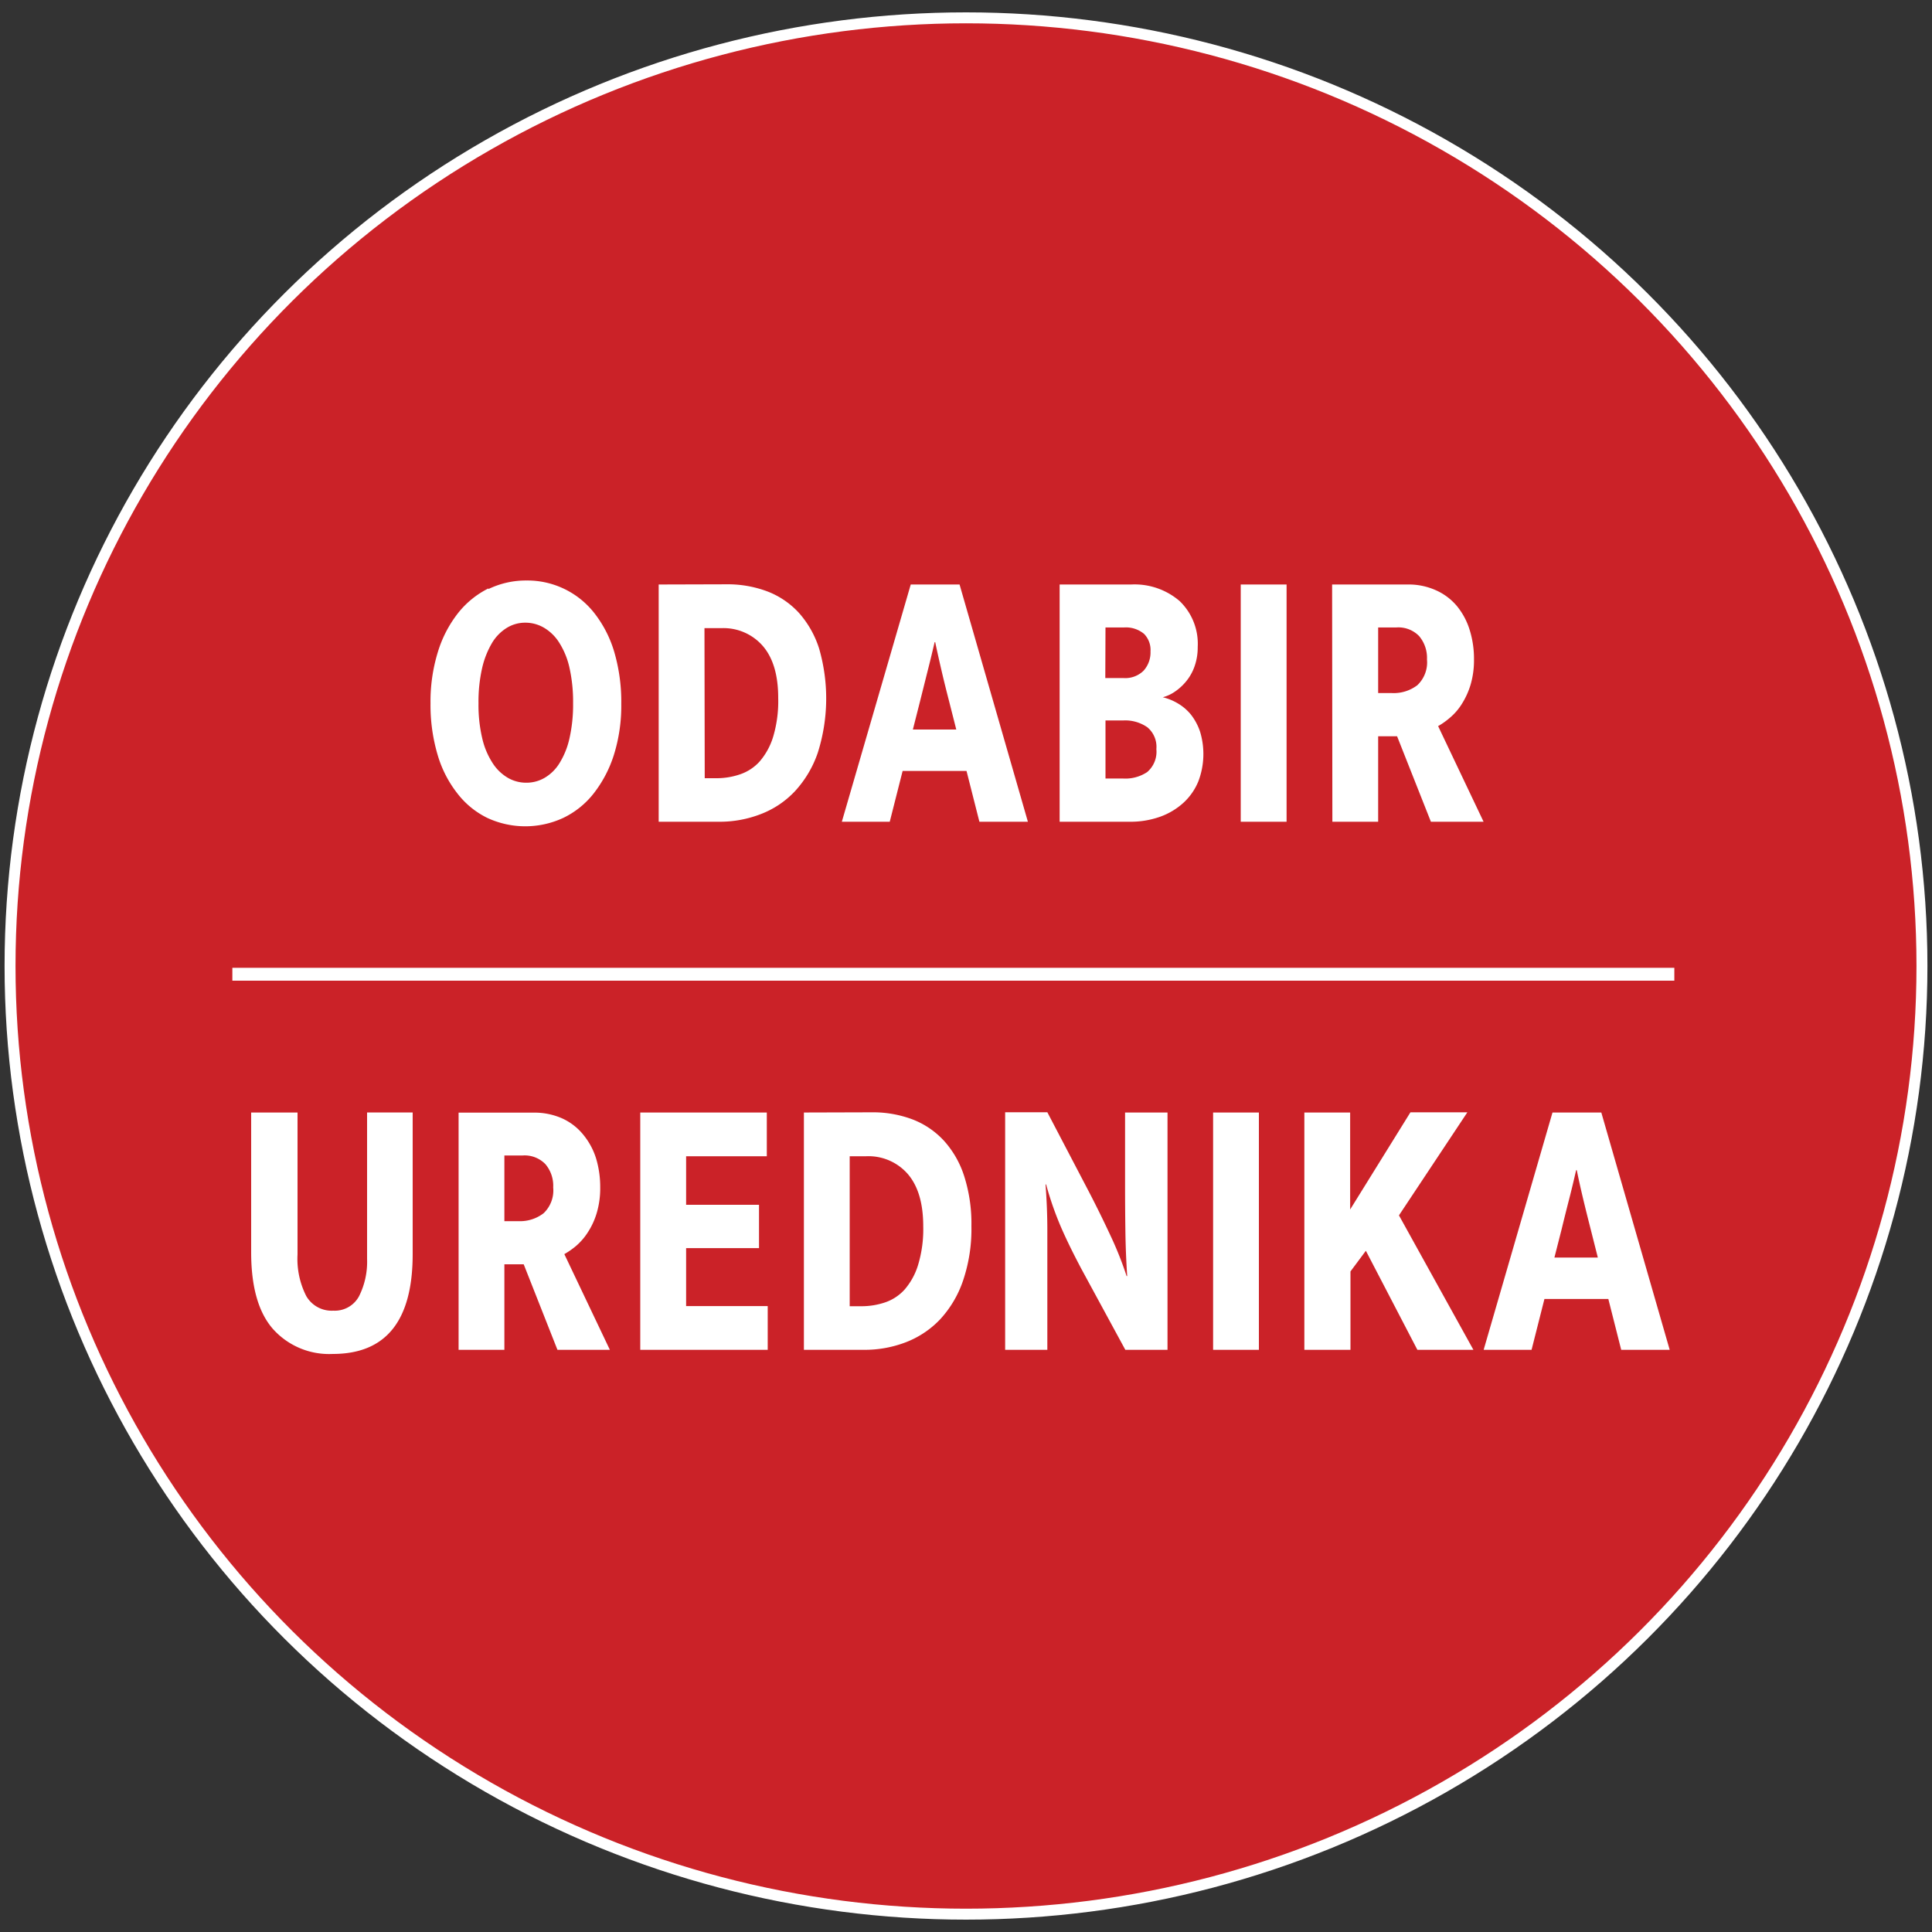<svg id="Layer_1" data-name="Layer 1" xmlns="http://www.w3.org/2000/svg" xmlns:xlink="http://www.w3.org/1999/xlink" viewBox="0 0 300 300"><rect x="0" y="0" width="300" height="300" fill="#333333" stroke="none"/><defs><style>.cls-1,.cls-4,.cls-6{fill:none;}.cls-2{clip-path:url(#clip-path);}.cls-3{fill:#cb2228;}.cls-4,.cls-6{stroke:#fff;}.cls-4{stroke-width:1.7px;}.cls-5{fill:#fff;}.cls-6{stroke-width:2px;}</style><clipPath id="clip-path"><rect class="cls-1" x="-1.22" width="302.44" height="300"/></clipPath></defs><g class="cls-2"><path class="cls-3" d="M150,297.23c82,0,148.44-65.92,148.44-147.23S232,2.77,150,2.77,1.55,68.69,1.55,150,68,297.23,150,297.23"/><ellipse class="cls-4" cx="150" cy="150" rx="148.44" ry="147.23"/><path class="cls-5" d="M242.5,190.83c.37-1.53.76-3.08,1.17-4.68s.76-3.08,1.07-4.45h.1c.28,1.37.61,2.87,1,4.5s.78,3.18,1.15,4.63l1.12,4.44h-6.74ZM230.38,209.6h7.44l2-7.9h9.92l2,7.9h7.53l-10.62-36.85h-7.58Zm-20.68,0V197.43l2.39-3.21,8,15.38h8.7l-11.56-20.88,10.62-16h-8.84l-9.36,15.09V172.75h-7.11V209.6Zm-21.33,0h7.11V172.75h-7.11Zm-32.29,0h6.55V197.9q0-3.51,0-6.9t-.28-7.08h.09a50.76,50.76,0,0,0,2.38,6.79c.94,2.14,2,4.25,3.09,6.31l6.83,12.58h6.55V172.75H174.7V184.1q0,3.51.05,7.05t.28,7h-.09a54.3,54.3,0,0,0-2.5-6.28q-1.62-3.48-3.35-6.81l-6.46-12.35h-6.55Zm-24.14-30.06h2.57a8.1,8.1,0,0,1,6.46,2.77q2.39,2.79,2.39,8.11a19.13,19.13,0,0,1-.8,6,10.48,10.48,0,0,1-2.1,3.83,7.2,7.2,0,0,1-3.07,2,11.38,11.38,0,0,1-3.62.58h-1.83Zm-7.11-6.79V209.6h9.36a17.79,17.79,0,0,0,6.45-1.17,14.53,14.53,0,0,0,5.32-3.54,16.78,16.78,0,0,0,3.57-6,24.89,24.89,0,0,0,1.31-8.5,24.14,24.14,0,0,0-1.1-7.69,15,15,0,0,0-3.13-5.53,12.94,12.94,0,0,0-4.89-3.34,17.43,17.43,0,0,0-6.36-1.11ZM99.42,209.6h19.79v-6.79H106.54v-9h11.32v-6.73H106.54v-7.54h12.53v-6.79H99.42Zm-21.1-30.18h2.86a4.48,4.48,0,0,1,3.51,1.35,5.18,5.18,0,0,1,1.21,3.62,4.88,4.88,0,0,1-1.49,4,6,6,0,0,1-3.93,1.23H78.32ZM71.21,209.6h7.11V196.32h3l5.24,13.28H94.7l-7.07-14.86a12.11,12.11,0,0,0,1.83-1.28,9.59,9.59,0,0,0,1.82-2.11,11.43,11.43,0,0,0,1.38-3,13.47,13.47,0,0,0,.54-4,15.35,15.35,0,0,0-.65-4.5,10.9,10.9,0,0,0-2-3.68,9,9,0,0,0-3.22-2.49,10.56,10.56,0,0,0-4.47-.91H71.21ZM39,194.45q0,8.07,3.4,11.93a11.7,11.7,0,0,0,9.28,3.86q12.4,0,12.4-15.5v-22H57V195.5a11.91,11.91,0,0,1-1.24,5.76,4.27,4.27,0,0,1-4,2.26,4.55,4.55,0,0,1-4.21-2.28,12.73,12.73,0,0,1-1.35-6.44V172.75H39Z"/><path class="cls-5" d="M214,97.43h2.85a4.47,4.47,0,0,1,3.51,1.34,5.23,5.23,0,0,1,1.22,3.63,4.86,4.86,0,0,1-1.5,4,6.05,6.05,0,0,1-3.93,1.22H214Zm-7.11,30.17H214V114.33h2.94l5.25,13.27h8.18l-7.06-14.85a11.51,11.51,0,0,0,1.82-1.29,9.09,9.09,0,0,0,1.83-2.1,12.11,12.11,0,0,0,1.38-3,13.47,13.47,0,0,0,.54-4,15,15,0,0,0-.66-4.51,10.88,10.88,0,0,0-1.94-3.68A9,9,0,0,0,223,91.67a10.34,10.34,0,0,0-4.47-.91H206.85Zm-14.23,0h7.12V90.76h-7.12Zm-21-15.73h2.8a6,6,0,0,1,3.7,1.06,3.94,3.94,0,0,1,1.4,3.39,4.15,4.15,0,0,1-1.43,3.57,6.12,6.12,0,0,1-3.72,1h-2.75Zm0-14.44h2.9a4.4,4.4,0,0,1,3.09,1,3.56,3.56,0,0,1,1,2.72,4.23,4.23,0,0,1-1.08,3,4.05,4.05,0,0,1-3.09,1.14h-2.85Zm-7.12-6.67V127.6h10.86a13.72,13.72,0,0,0,4.75-.78,10.78,10.78,0,0,0,3.62-2.17,9.27,9.27,0,0,0,2.3-3.3,11.93,11.93,0,0,0,.28-7.72,8.85,8.85,0,0,0-1.38-2.61,7.42,7.42,0,0,0-2-1.75,8.44,8.44,0,0,0-2.41-1,6.16,6.16,0,0,0,1.89-.88,8.27,8.27,0,0,0,1.75-1.61,7.57,7.57,0,0,0,1.29-2.31,8.77,8.77,0,0,0,.49-3,9.19,9.19,0,0,0-2.81-7.14,10.73,10.73,0,0,0-7.53-2.57Zm-21.66,18.07,1.17-4.68c.41-1.59.76-3.08,1.08-4.44h.09c.28,1.36.62,2.86,1,4.5s.77,3.18,1.14,4.62l1.13,4.45h-6.74ZM130.72,127.6h7.44l2-7.89h9.92l2,7.89h7.53L149,90.76h-7.58ZM109.39,97.54H112a8.08,8.08,0,0,1,6.46,2.78q2.39,2.78,2.38,8.1a19.23,19.23,0,0,1-.79,6,10.56,10.56,0,0,1-2.1,3.83,7.18,7.18,0,0,1-3.07,2,11.14,11.14,0,0,1-3.63.59h-1.82Zm-7.11-6.78V127.6h9.35a17.63,17.63,0,0,0,6.46-1.17,14.26,14.26,0,0,0,5.31-3.53,16.8,16.8,0,0,0,3.58-6,27.88,27.88,0,0,0,.21-16.2,15.28,15.28,0,0,0-3.13-5.53,12.91,12.91,0,0,0-4.89-3.33,17.49,17.49,0,0,0-6.37-1.11Zm-27.42,13a13.64,13.64,0,0,1,1.54-3.92,6.9,6.9,0,0,1,2.32-2.36,5.43,5.43,0,0,1,2.83-.79,5.69,5.69,0,0,1,2.88.76,7,7,0,0,1,2.36,2.27,12.15,12.15,0,0,1,1.62,3.89,24.19,24.19,0,0,1,.58,5.59,23.7,23.7,0,0,1-.56,5.44,12.43,12.43,0,0,1-1.55,3.86,6.69,6.69,0,0,1-2.31,2.28,5.59,5.59,0,0,1-2.83.76,5.69,5.69,0,0,1-2.88-.76,7.08,7.08,0,0,1-2.36-2.28,12,12,0,0,1-1.62-3.86,22.57,22.57,0,0,1-.58-5.44,23.7,23.7,0,0,1,.56-5.44m1-12.4a13.94,13.94,0,0,0-4.75,3.86,18.48,18.48,0,0,0-3.13,6.06,26.08,26.08,0,0,0-1.13,7.92,27.19,27.19,0,0,0,1.1,8,17.71,17.71,0,0,0,3.07,6A13.18,13.18,0,0,0,75.66,127a14,14,0,0,0,11.81,0,13.35,13.35,0,0,0,4.72-3.8,19,19,0,0,0,3.14-6,25.49,25.49,0,0,0,1.14-7.9,27.5,27.5,0,0,0-1.09-8.07,18.06,18.06,0,0,0-3.07-6,13.2,13.2,0,0,0-10.57-5.09,13.35,13.35,0,0,0-5.92,1.34"/></g><line class="cls-6" x1="36.08" y1="151.28" x2="259.99" y2="151.28"/></svg>
